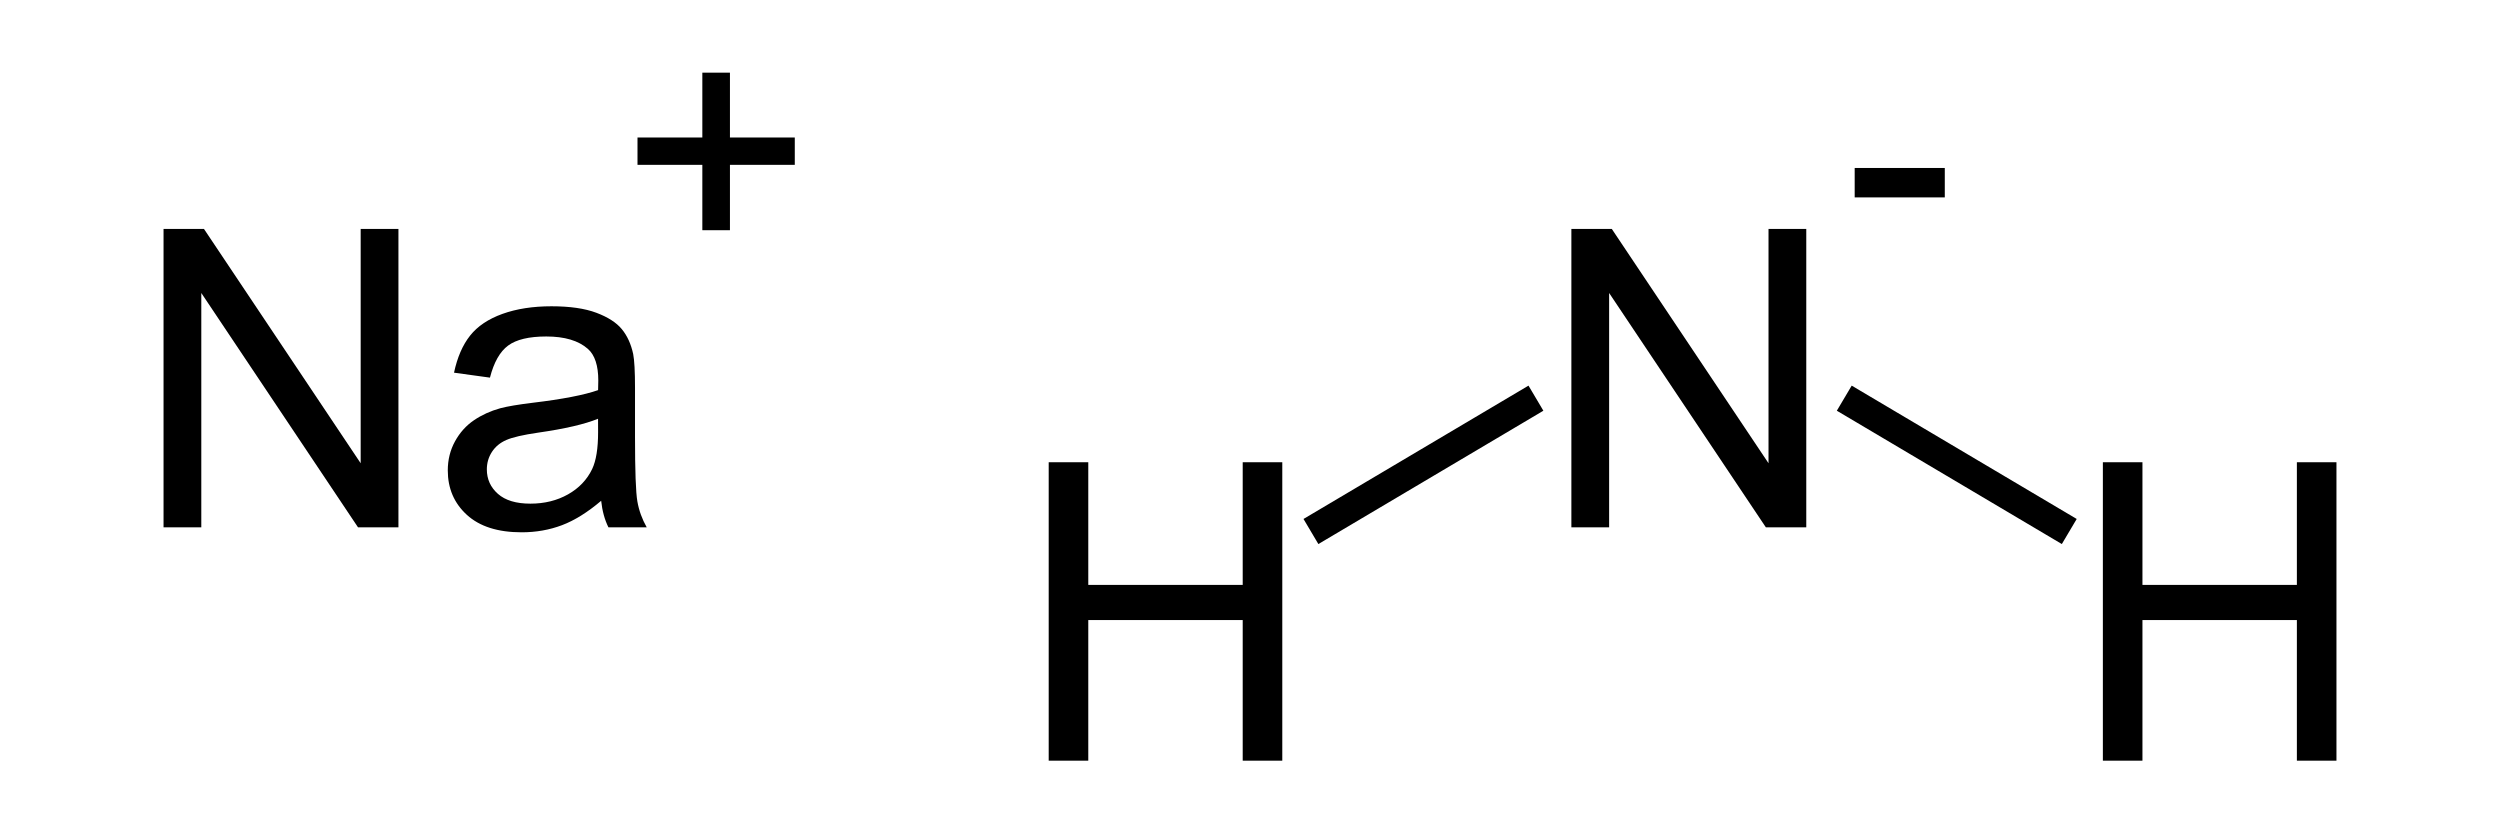 <?xml version="1.0" encoding="utf-8"?>
<!-- Generator: Adobe Illustrator 12.0.0, SVG Export Plug-In . SVG Version: 6.00 Build 51448)  -->
<!DOCTYPE svg PUBLIC "-//W3C//DTD SVG 1.1//EN" "http://www.w3.org/Graphics/SVG/1.1/DTD/svg11.dtd">
<svg  version="1.1" id="Layer_1" xmlns="http://www.w3.org/2000/svg" xmlns:xlink="http://www.w3.org/1999/xlink" width="300" height="100" viewBox="0 0 300 100"
	 overflow="visible" enable-background="new 0 0 300 100" xml:space="preserve">
<g>
	<g>
		<path d="M125.844,91.281V55.469h4.75v14.719h18.531V55.469h4.75v35.812h-4.75V74.406h-18.531v16.875H125.844z"/>
	</g>
	<g>
		<path d="M19.625,63.281V27.469h4.849L43.281,55.59V27.469h4.531v35.812h-4.849L24.156,35.159v28.123H19.625z"/>
		<path d="M72.14,60.094c-1.629,1.383-3.196,2.358-4.701,2.928c-1.505,0.569-3.121,0.854-4.845,0.854
			c-2.848,0-5.037-0.696-6.566-2.09c-1.53-1.394-2.294-3.174-2.294-5.341c0-1.271,0.289-2.432,0.866-3.483
			c0.578-1.051,1.334-1.894,2.27-2.53s1.989-1.116,3.161-1.442c0.862-0.228,2.164-0.448,3.905-0.66
			c3.547-0.424,6.159-0.929,7.835-1.516c0.016-0.604,0.024-0.987,0.024-1.15c0-1.795-0.415-3.06-1.244-3.794
			c-1.122-0.995-2.789-1.493-5-1.493c-2.065,0-3.589,0.363-4.573,1.088c-0.984,0.725-1.711,2.008-2.183,3.85l-4.312-0.594
			c0.39-1.836,1.033-3.318,1.928-4.447c0.895-1.129,2.188-1.998,3.88-2.607s3.652-0.914,5.881-0.914c2.212,0,4.01,0.26,5.393,0.78
			s2.399,1.173,3.05,1.961c0.651,0.788,1.106,1.783,1.367,2.985c0.146,0.747,0.22,2.1,0.22,4.058v5.875
			c0,4.097,0.094,6.685,0.284,7.765c0.189,1.081,0.563,2.116,1.123,3.107h-4.594C72.561,62.373,72.269,61.311,72.14,60.094z
			 M71.765,50.25c-1.594,0.653-3.984,1.208-7.172,1.665c-1.806,0.262-3.082,0.556-3.83,0.882c-0.748,0.327-1.326,0.804-1.732,1.433
			c-0.407,0.629-0.61,1.327-0.61,2.094c0,1.176,0.443,2.155,1.33,2.939s2.184,1.175,3.893,1.175c1.692,0,3.197-0.371,4.515-1.113
			c1.318-0.742,2.286-1.759,2.904-3.049c0.472-0.996,0.708-2.465,0.708-4.409L71.765,50.25z"/>
		<path d="M188.565,63.281V27.469h4.849l18.808,28.121V27.469h4.531v35.812h-4.849l-18.808-28.123v28.123H188.565z"/>
	</g>
	<g>
		<path d="M84.281,27.625v-7.844H76.5V16.5h7.781V8.719h3.312V16.5h7.781v3.281h-7.781v7.844H84.281z"/>
	</g>
	<g>
		<path d="M222.562,23.688v-3.531h10.812v3.531H222.562z"/>
	</g>
	<line fill="none" stroke="#000000" stroke-width="3.5" x1="221.312" y1="47.781" x2="248.312" y2="63.781"/>
	<line fill="none" stroke="#000000" stroke-width="3.5" x1="184.312" y1="47.781" x2="157.312" y2="63.781"/>
	<g>
		<path d="M252.344,91.281V55.469h4.75v14.719h18.531V55.469h4.75v35.812h-4.75V74.406h-18.531v16.875H252.344z"/>
	</g>
</g>
</svg>
